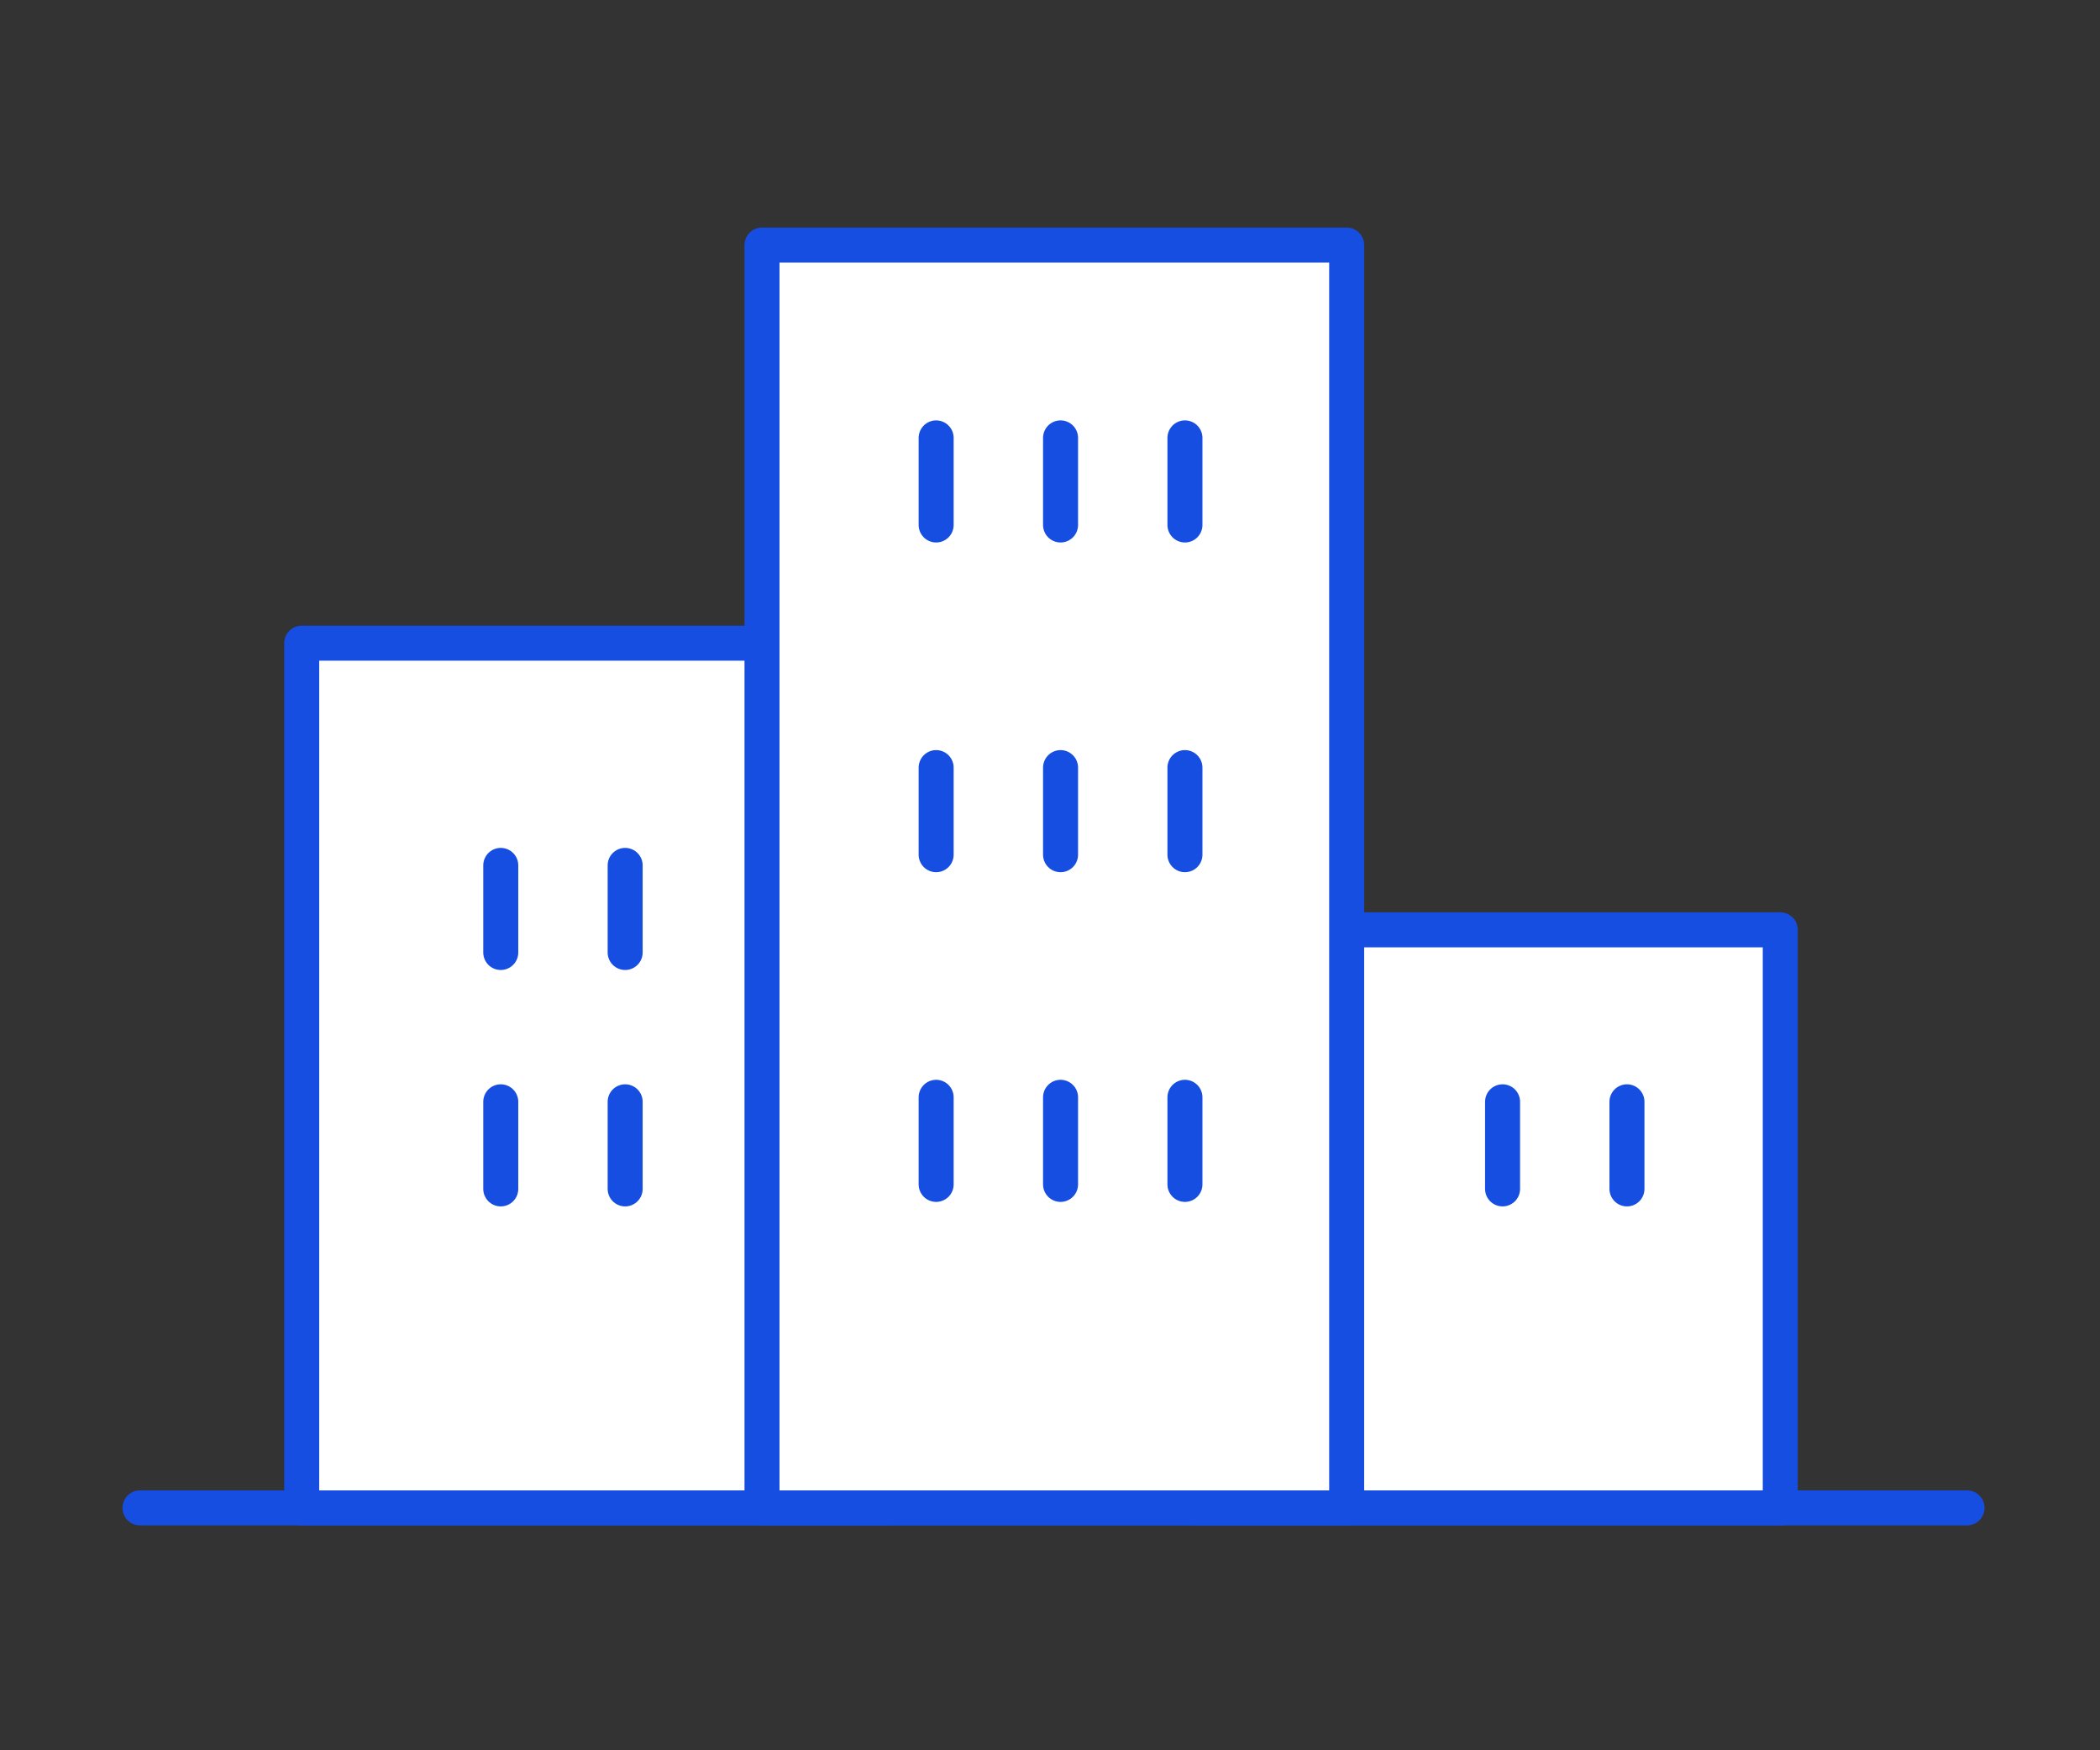 <svg xmlns="http://www.w3.org/2000/svg" xmlns:xlink="http://www.w3.org/1999/xlink" width="120" height="100" viewBox="0 0 120 100"><rect x="0" y="0" width="120" height="100" fill="#333333" stroke="none"/><defs><clipPath id="a"><rect width="106.402" height="74.151" transform="translate(0 0)" fill="none"/></clipPath><clipPath id="f"><rect width="120" height="100"/></clipPath></defs><g id="e" clip-path="url(#f)"><g transform="translate(7 13)"><rect width="33.41" height="49.404" transform="translate(10.241 23.747)" fill="#fff"/><g clip-path="url(#a)"><rect width="33.41" height="49.404" transform="translate(10.241 23.747)" fill="none" stroke="#174ee2" stroke-linecap="round" stroke-linejoin="round" stroke-width="2"/></g><rect width="33.41" height="33.025" transform="translate(61.32 40.126)" fill="#fff"/><g clip-path="url(#a)"><rect width="33.41" height="33.025" transform="translate(61.32 40.126)" fill="none" stroke="#174ee2" stroke-linecap="round" stroke-linejoin="round" stroke-width="2"/></g><rect width="33.41" height="72.151" transform="translate(36.543 1)" fill="#fff"/><g clip-path="url(#a)"><rect width="33.41" height="72.151" transform="translate(36.543 1)" fill="none" stroke="#174ee2" stroke-linecap="round" stroke-linejoin="round" stroke-width="2"/></g><path d="M1,73.151H1Z" fill="#fff"/><g clip-path="url(#a)"><line x1="104.402" transform="translate(1 73.151)" fill="none" stroke="#174ee2" stroke-linecap="round" stroke-linejoin="round" stroke-width="2"/></g><path d="M46.495,16.994v0Z" fill="#fff"/><line y2="4.976" transform="translate(46.494 12.018)" fill="none" stroke="#174ee2" stroke-linecap="round" stroke-linejoin="round" stroke-width="2"/><path d="M53.6,16.994v0Z" fill="#fff"/><line y2="4.976" transform="translate(53.603 12.018)" fill="none" stroke="#174ee2" stroke-linecap="round" stroke-linejoin="round" stroke-width="2"/><path d="M21.614,41.419v0Z" fill="#fff"/><line y2="4.976" transform="translate(21.615 36.443)" fill="none" stroke="#174ee2" stroke-linecap="round" stroke-linejoin="round" stroke-width="2"/><path d="M28.723,41.419v0Z" fill="#fff"/><line y2="4.976" transform="translate(28.723 36.443)" fill="none" stroke="#174ee2" stroke-linecap="round" stroke-linejoin="round" stroke-width="2"/><path d="M21.614,54.926v0Z" fill="#fff"/><line y2="4.976" transform="translate(21.615 49.95)" fill="none" stroke="#174ee2" stroke-linecap="round" stroke-linejoin="round" stroke-width="2"/><path d="M28.723,54.926v0Z" fill="#fff"/><line y2="4.976" transform="translate(28.723 49.95)" fill="none" stroke="#174ee2" stroke-linecap="round" stroke-linejoin="round" stroke-width="2"/><path d="M78.861,54.926v0Z" fill="#fff"/><line y2="4.976" transform="translate(78.861 49.95)" fill="none" stroke="#174ee2" stroke-linecap="round" stroke-linejoin="round" stroke-width="2"/><path d="M85.97,54.926v0Z" fill="#fff"/><line y2="4.976" transform="translate(85.969 49.95)" fill="none" stroke="#174ee2" stroke-linecap="round" stroke-linejoin="round" stroke-width="2"/><path d="M60.711,16.994v0Z" fill="#fff"/><line y2="4.976" transform="translate(60.711 12.018)" fill="none" stroke="#174ee2" stroke-linecap="round" stroke-linejoin="round" stroke-width="2"/><path d="M46.495,35.832v0Z" fill="#fff"/><line y2="4.976" transform="translate(46.494 30.856)" fill="none" stroke="#174ee2" stroke-linecap="round" stroke-linejoin="round" stroke-width="2"/><path d="M53.6,35.832v0Z" fill="#fff"/><line y2="4.976" transform="translate(53.603 30.856)" fill="none" stroke="#174ee2" stroke-linecap="round" stroke-linejoin="round" stroke-width="2"/><path d="M60.711,35.832v0Z" fill="#fff"/><line y2="4.976" transform="translate(60.711 30.856)" fill="none" stroke="#174ee2" stroke-linecap="round" stroke-linejoin="round" stroke-width="2"/><path d="M46.495,54.669v0Z" fill="#fff"/><line y2="4.976" transform="translate(46.494 49.693)" fill="none" stroke="#174ee2" stroke-linecap="round" stroke-linejoin="round" stroke-width="2"/><path d="M53.6,54.669v0Z" fill="#fff"/><line y2="4.976" transform="translate(53.603 49.693)" fill="none" stroke="#174ee2" stroke-linecap="round" stroke-linejoin="round" stroke-width="2"/><path d="M60.711,54.669v0Z" fill="#fff"/><line y2="4.976" transform="translate(60.711 49.693)" fill="none" stroke="#174ee2" stroke-linecap="round" stroke-linejoin="round" stroke-width="2"/></g></g></svg>